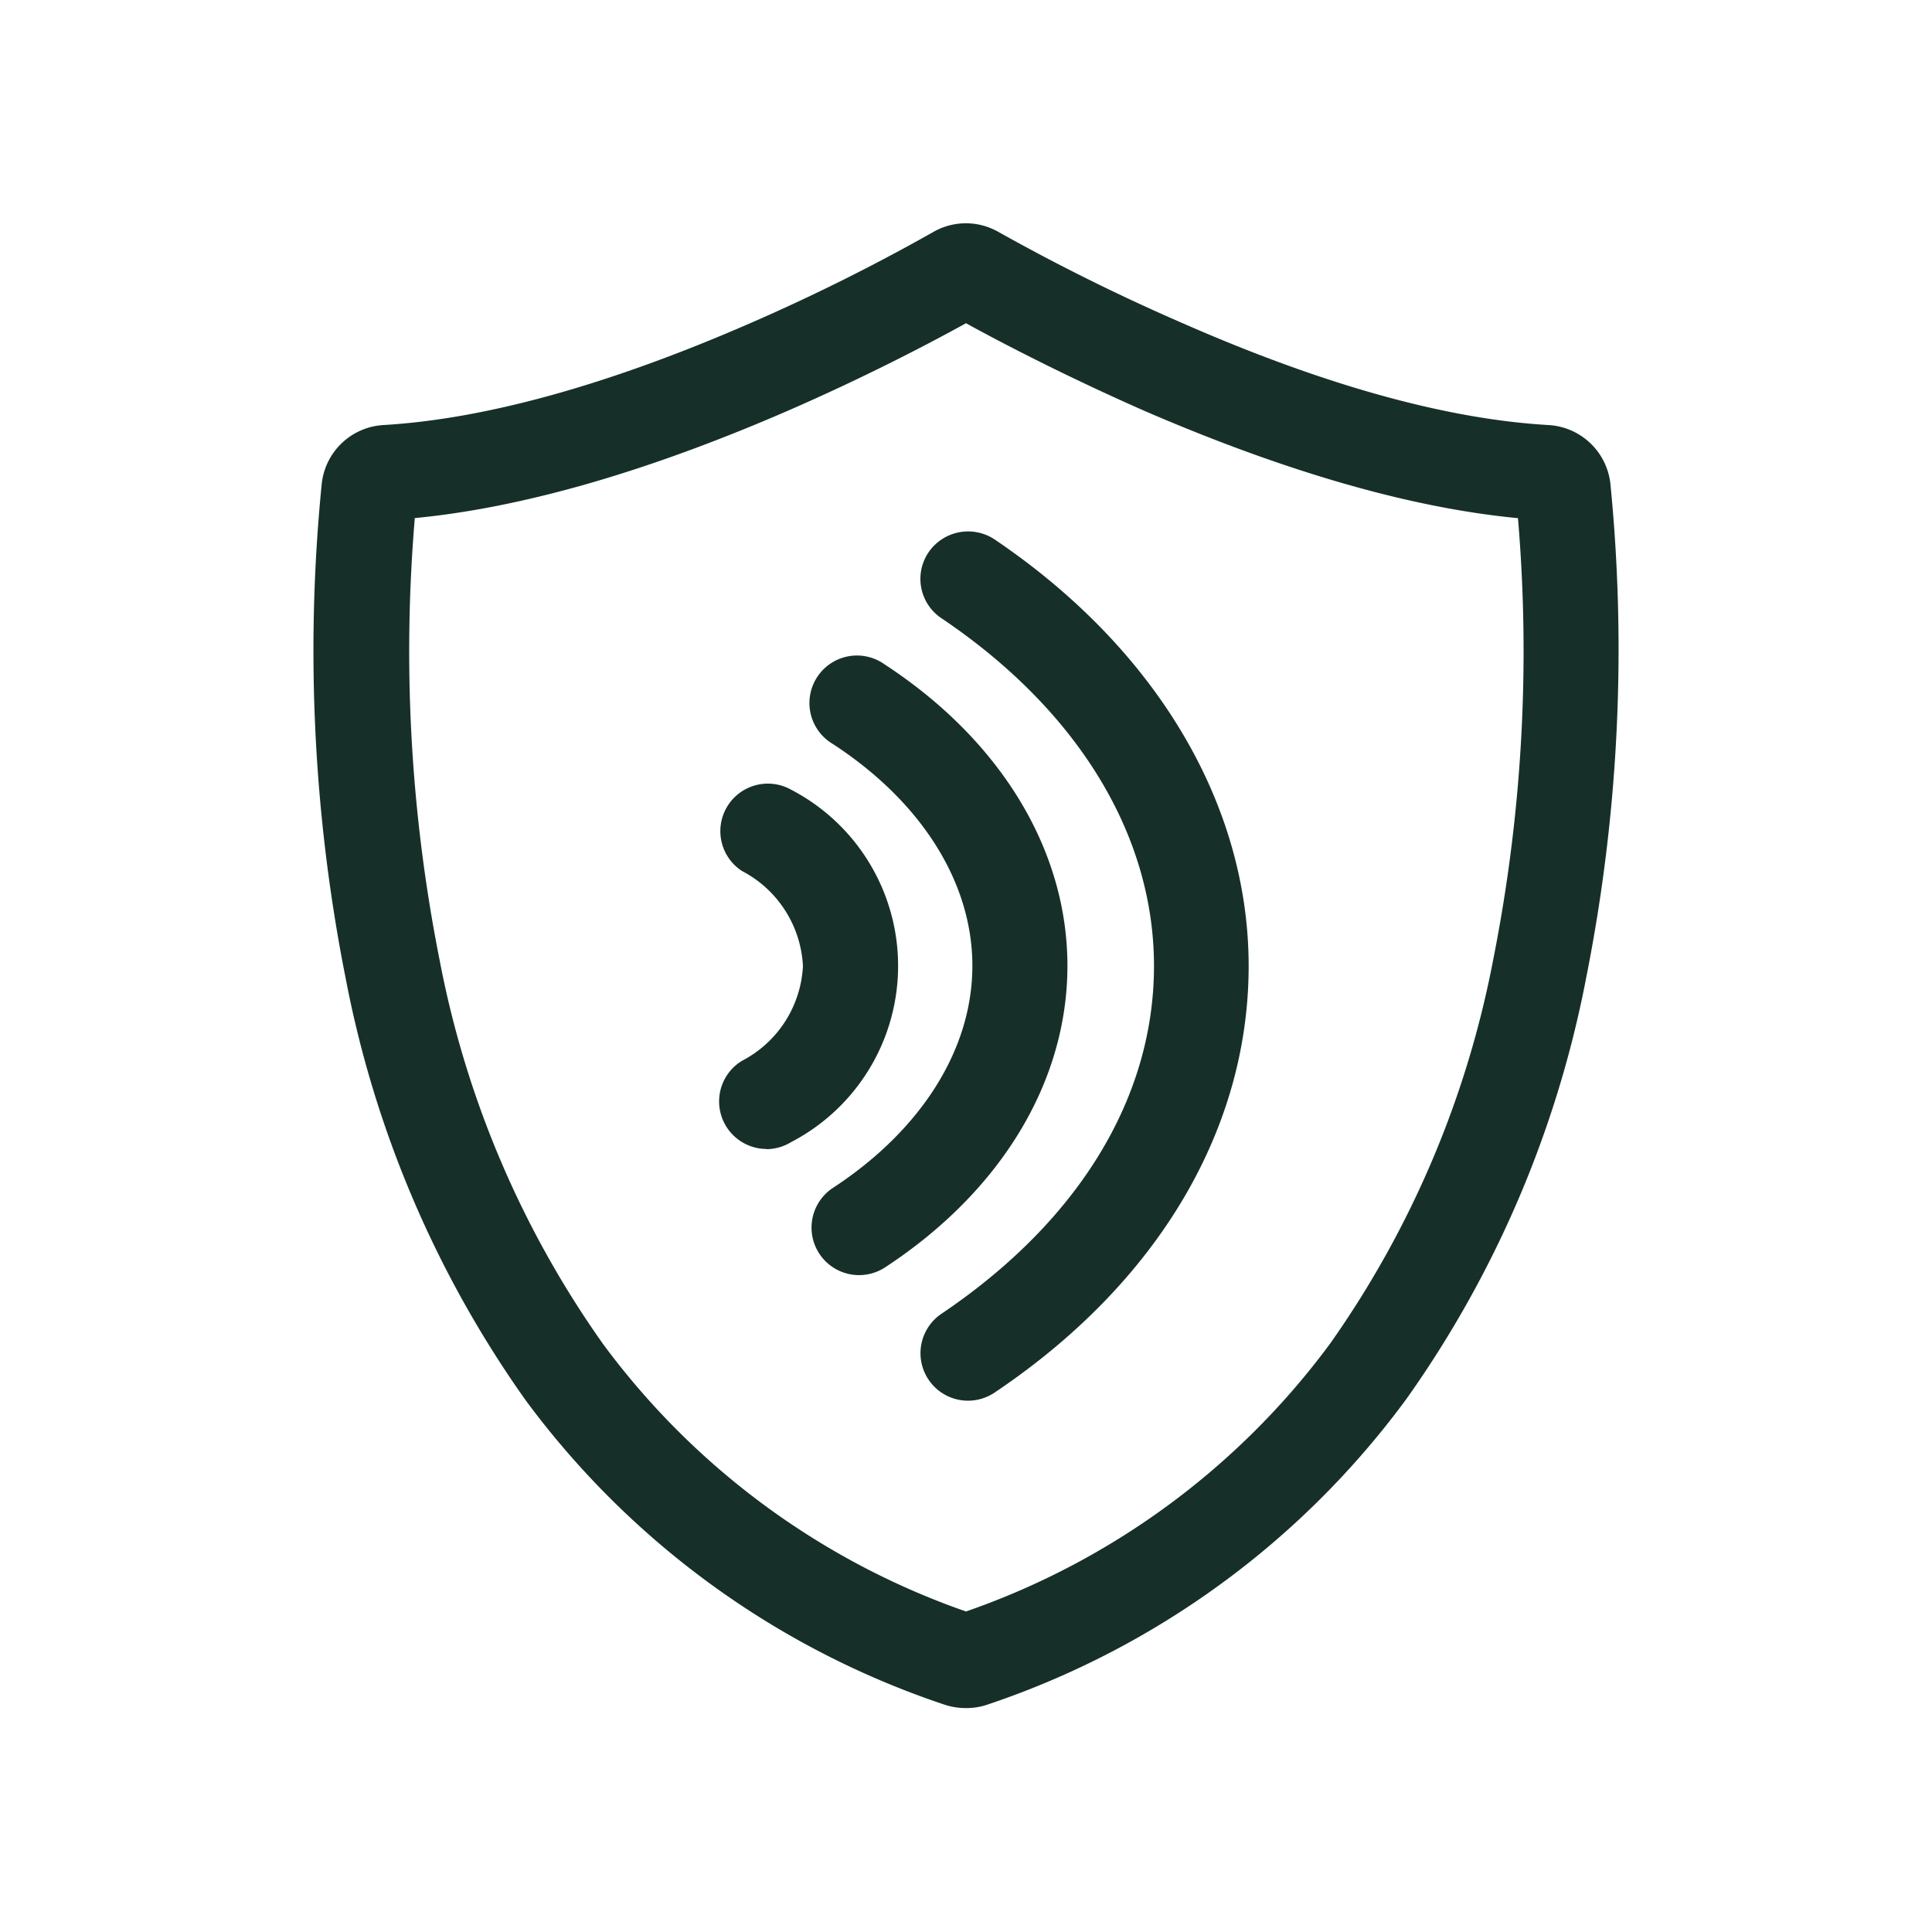 <svg id="Layer_1" data-name="Layer 1" xmlns="http://www.w3.org/2000/svg" viewBox="0 0 100 100"><defs><style>.cls-1{fill:#163029;}</style></defs><path class="cls-1" d="M50.11,72.5A2.46,2.46,0,0,1,48.73,68c7.08-4.77,11-11.16,11-18s-4-13.29-11-18a2.45,2.45,0,0,1-.67-3.41,2.48,2.48,0,0,1,3.42-.67C59.83,33.56,64.63,41.61,64.63,50S60,66.36,51.48,72.08A2.48,2.48,0,0,1,50.11,72.5ZM44.46,66a2.46,2.46,0,0,1-1.34-4.52c4.58-3,7.21-7.18,7.21-11.49s-2.63-8.49-7.22-11.48a2.46,2.46,0,1,1,2.68-4.12c6,3.92,9.46,9.6,9.46,15.6s-3.44,11.68-9.44,15.61A2.47,2.47,0,0,1,44.46,66Zm-4.79-6.53a2.46,2.46,0,0,1-1.27-4.56A5.86,5.86,0,0,0,41.56,50a5.88,5.88,0,0,0-3.16-4.92,2.46,2.46,0,0,1,2.54-4.21,10.28,10.28,0,0,1,0,18.25A2.46,2.46,0,0,1,39.67,59.48Z"/><path class="cls-1" d="M50,88.41a3.47,3.47,0,0,1-1.15-.19A44.44,44.44,0,0,1,27.21,72.48a55.84,55.84,0,0,1-9.31-21.8,87.11,87.11,0,0,1-1.25-25.61A3.41,3.41,0,0,1,19.85,22c5.26-.31,11.62-2.07,18.91-5.24A102,102,0,0,0,48.32,12a3.39,3.39,0,0,1,3.35,0,105.21,105.21,0,0,0,9.57,4.74C68.53,19.94,74.89,21.7,80.15,22a3.42,3.42,0,0,1,3.2,3,87,87,0,0,1-1.24,25.56h0a55.82,55.82,0,0,1-9.3,21.83A44.42,44.42,0,0,1,51.14,88.22,3.41,3.41,0,0,1,50,88.41Zm-.48-4.83h0Zm.95,0h0Zm-29-56.76a82,82,0,0,0,1.28,22.85,50.82,50.82,0,0,0,8.46,19.89A39.51,39.51,0,0,0,50,83.41,39.51,39.51,0,0,0,68.85,69.54,51.06,51.06,0,0,0,77.3,49.61a81.85,81.85,0,0,0,1.27-22.79c-5.55-.53-12-2.39-19.28-5.53-4-1.76-7.35-3.49-9.29-4.56-1.94,1.07-5.24,2.8-9.29,4.56C33.46,24.43,27,26.29,21.43,26.82ZM79.7,50.11h0Z"/></svg>